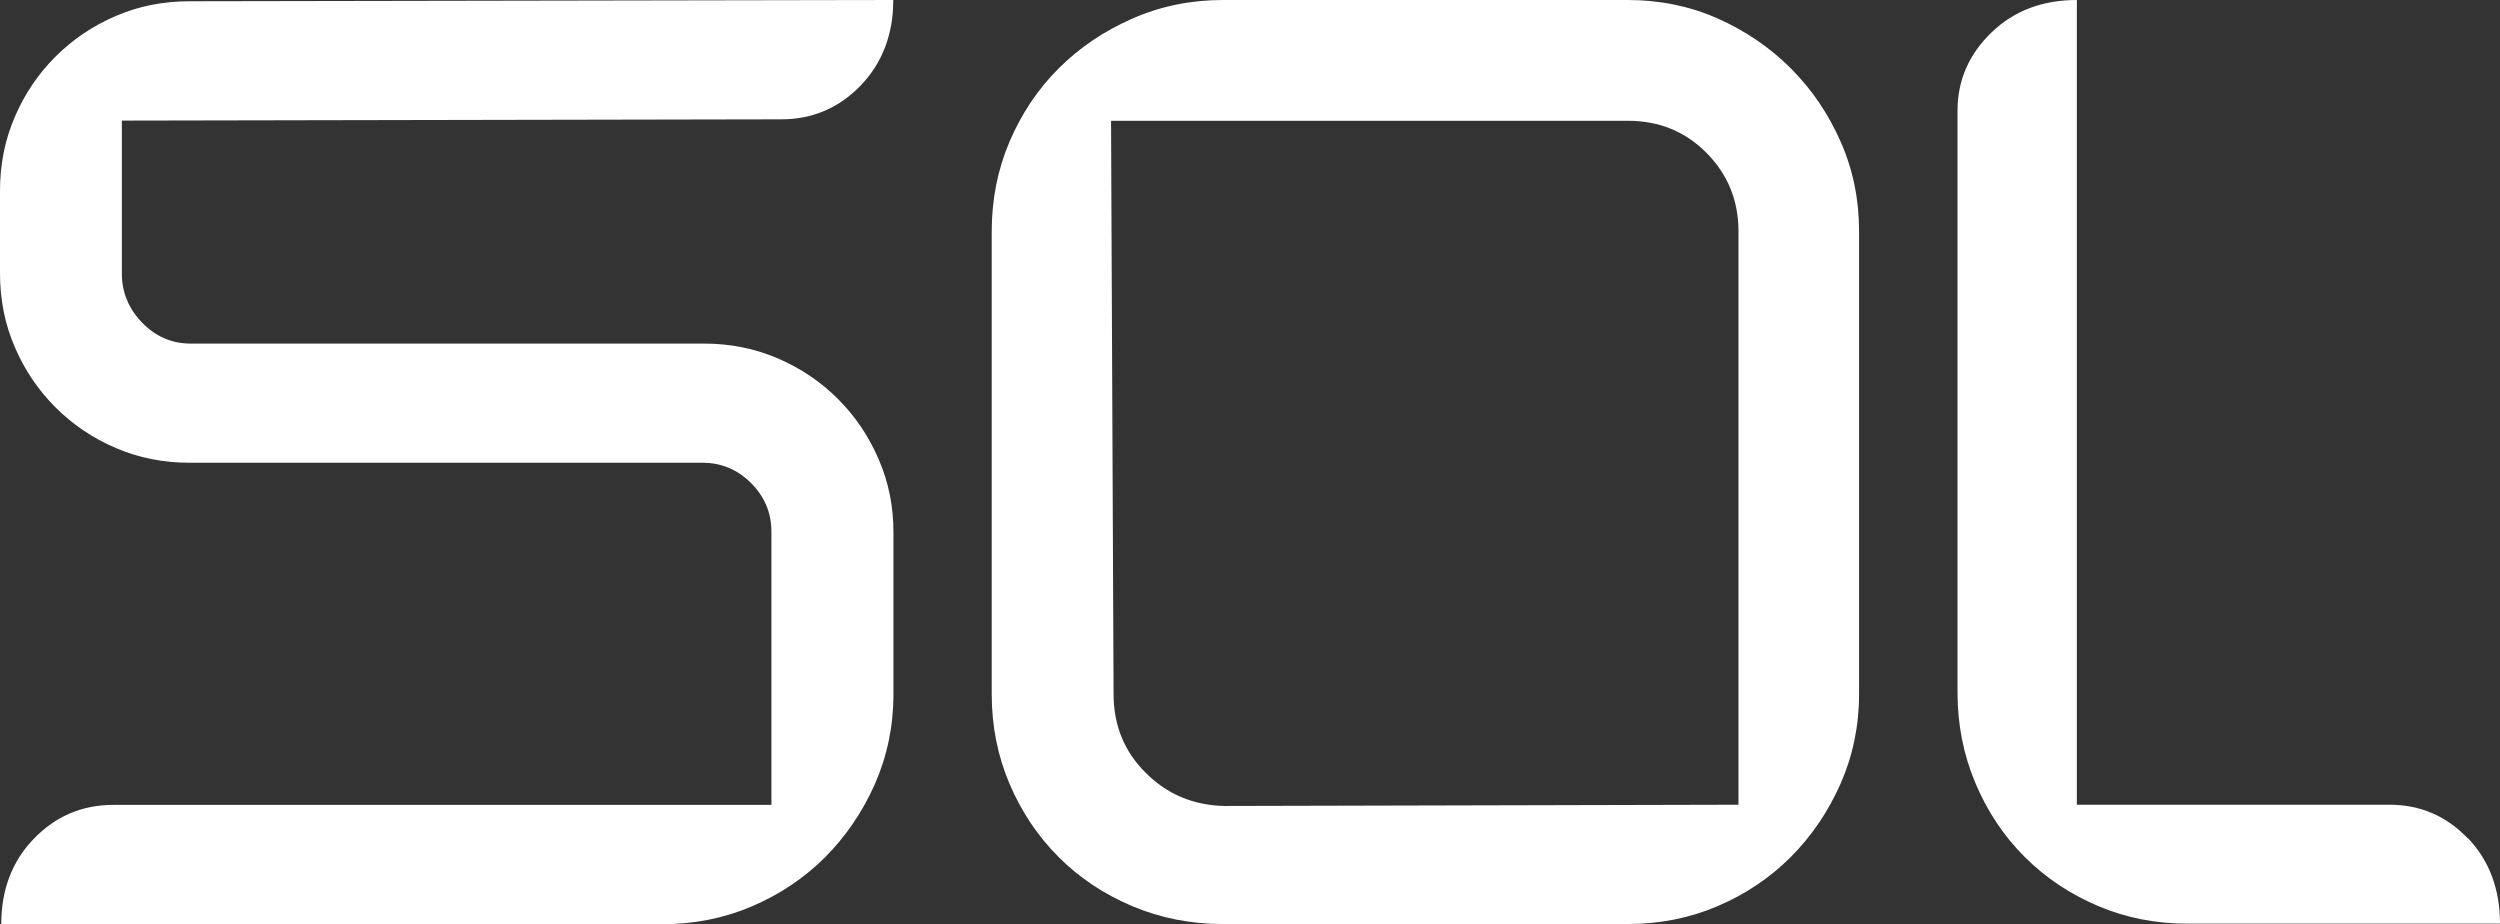 <?xml version="1.0" encoding="UTF-8"?>
<svg xmlns="http://www.w3.org/2000/svg" viewBox="0 0 138.9 51.34">
  <rect x="0" y="0" width="138.9" height="51.34" fill="#333333" stroke="none"/>
  <defs>
    <style>
      .cls-1 {
        fill: #fff;
        fill-rule: evenodd;
        stroke-width: 0px;
      }

      .cls-2 {
        isolation: isolate;
      }
    </style>
  </defs>
  <g id="SOL" class="cls-2">
    <g id="SOL-2" data-name="SOL">
      <path class="cls-1" d="M43.41,6.63c1.73,0,3.2-.63,4.41-1.88C49.02,3.5,49.63,1.91,49.63,0L10.53.07c-1.46,0-2.83.27-4.1.82-1.28.55-2.39,1.3-3.35,2.26-.96.96-1.71,2.07-2.26,3.35-.55,1.28-.82,2.64-.82,4.1v4.58c0,1.46.27,2.83.82,4.1.55,1.28,1.3,2.39,2.26,3.35s2.07,1.71,3.35,2.26c1.28.55,2.64.82,4.1.82h28.5c1.05,0,1.95.38,2.7,1.13.75.75,1.13,1.65,1.13,2.7v15.18H6.29c-1.73,0-3.2.63-4.41,1.88-1.21,1.25-1.81,2.84-1.81,4.75h36.71c1.78,0,3.44-.33,4.99-.99,1.55-.66,2.91-1.57,4.07-2.73,1.16-1.16,2.08-2.52,2.77-4.07.68-1.55,1.03-3.21,1.03-4.99v-9.02c0-1.41-.27-2.76-.82-4.03-.55-1.28-1.3-2.39-2.26-3.35s-2.07-1.71-3.35-2.26c-1.28-.55-2.64-.82-4.1-.82H10.6c-1.05,0-1.95-.39-2.7-1.16-.75-.77-1.13-1.69-1.13-2.73V6.7l36.64-.07ZM99.49,3.79c-1.16-1.16-2.52-2.08-4.07-2.77C93.88.34,92.21,0,90.44,0h-22.49C66.17,0,64.49.34,62.92,1.03s-2.94,1.61-4.1,2.77c-1.16,1.16-2.07,2.52-2.73,4.07-.66,1.55-.99,3.21-.99,4.99v25.7c0,1.78.33,3.44.99,4.99.66,1.55,1.57,2.91,2.73,4.07s2.53,2.07,4.1,2.73c1.57.66,3.25.99,5.02.99h22.49c1.78,0,3.44-.33,4.99-.99,1.55-.66,2.91-1.57,4.07-2.73,1.16-1.16,2.08-2.52,2.77-4.07.68-1.55,1.03-3.21,1.03-4.99V12.85c0-1.78-.34-3.44-1.03-4.99-.68-1.55-1.61-2.91-2.77-4.07ZM96.59,44.71l-28.57.07c-1.73-.04-3.19-.66-4.37-1.85-1.19-1.18-1.78-2.64-1.78-4.37l-.14-31.85h28.71c1.73,0,3.19.59,4.37,1.78,1.18,1.19,1.78,2.64,1.78,4.37v31.85ZM137.12,46.59c-1.19-1.25-2.64-1.88-4.37-1.88h-17.36V0c-1.91,0-3.5.6-4.75,1.81-1.25,1.21-1.88,2.66-1.88,4.34v32.33c0,1.78.33,3.45.99,5.02.66,1.57,1.57,2.94,2.73,4.1,1.16,1.16,2.52,2.07,4.07,2.73,1.55.66,3.21.99,4.99.99h17.36c0-1.91-.59-3.5-1.78-4.75Z"/>
    </g>
  </g>
</svg>
